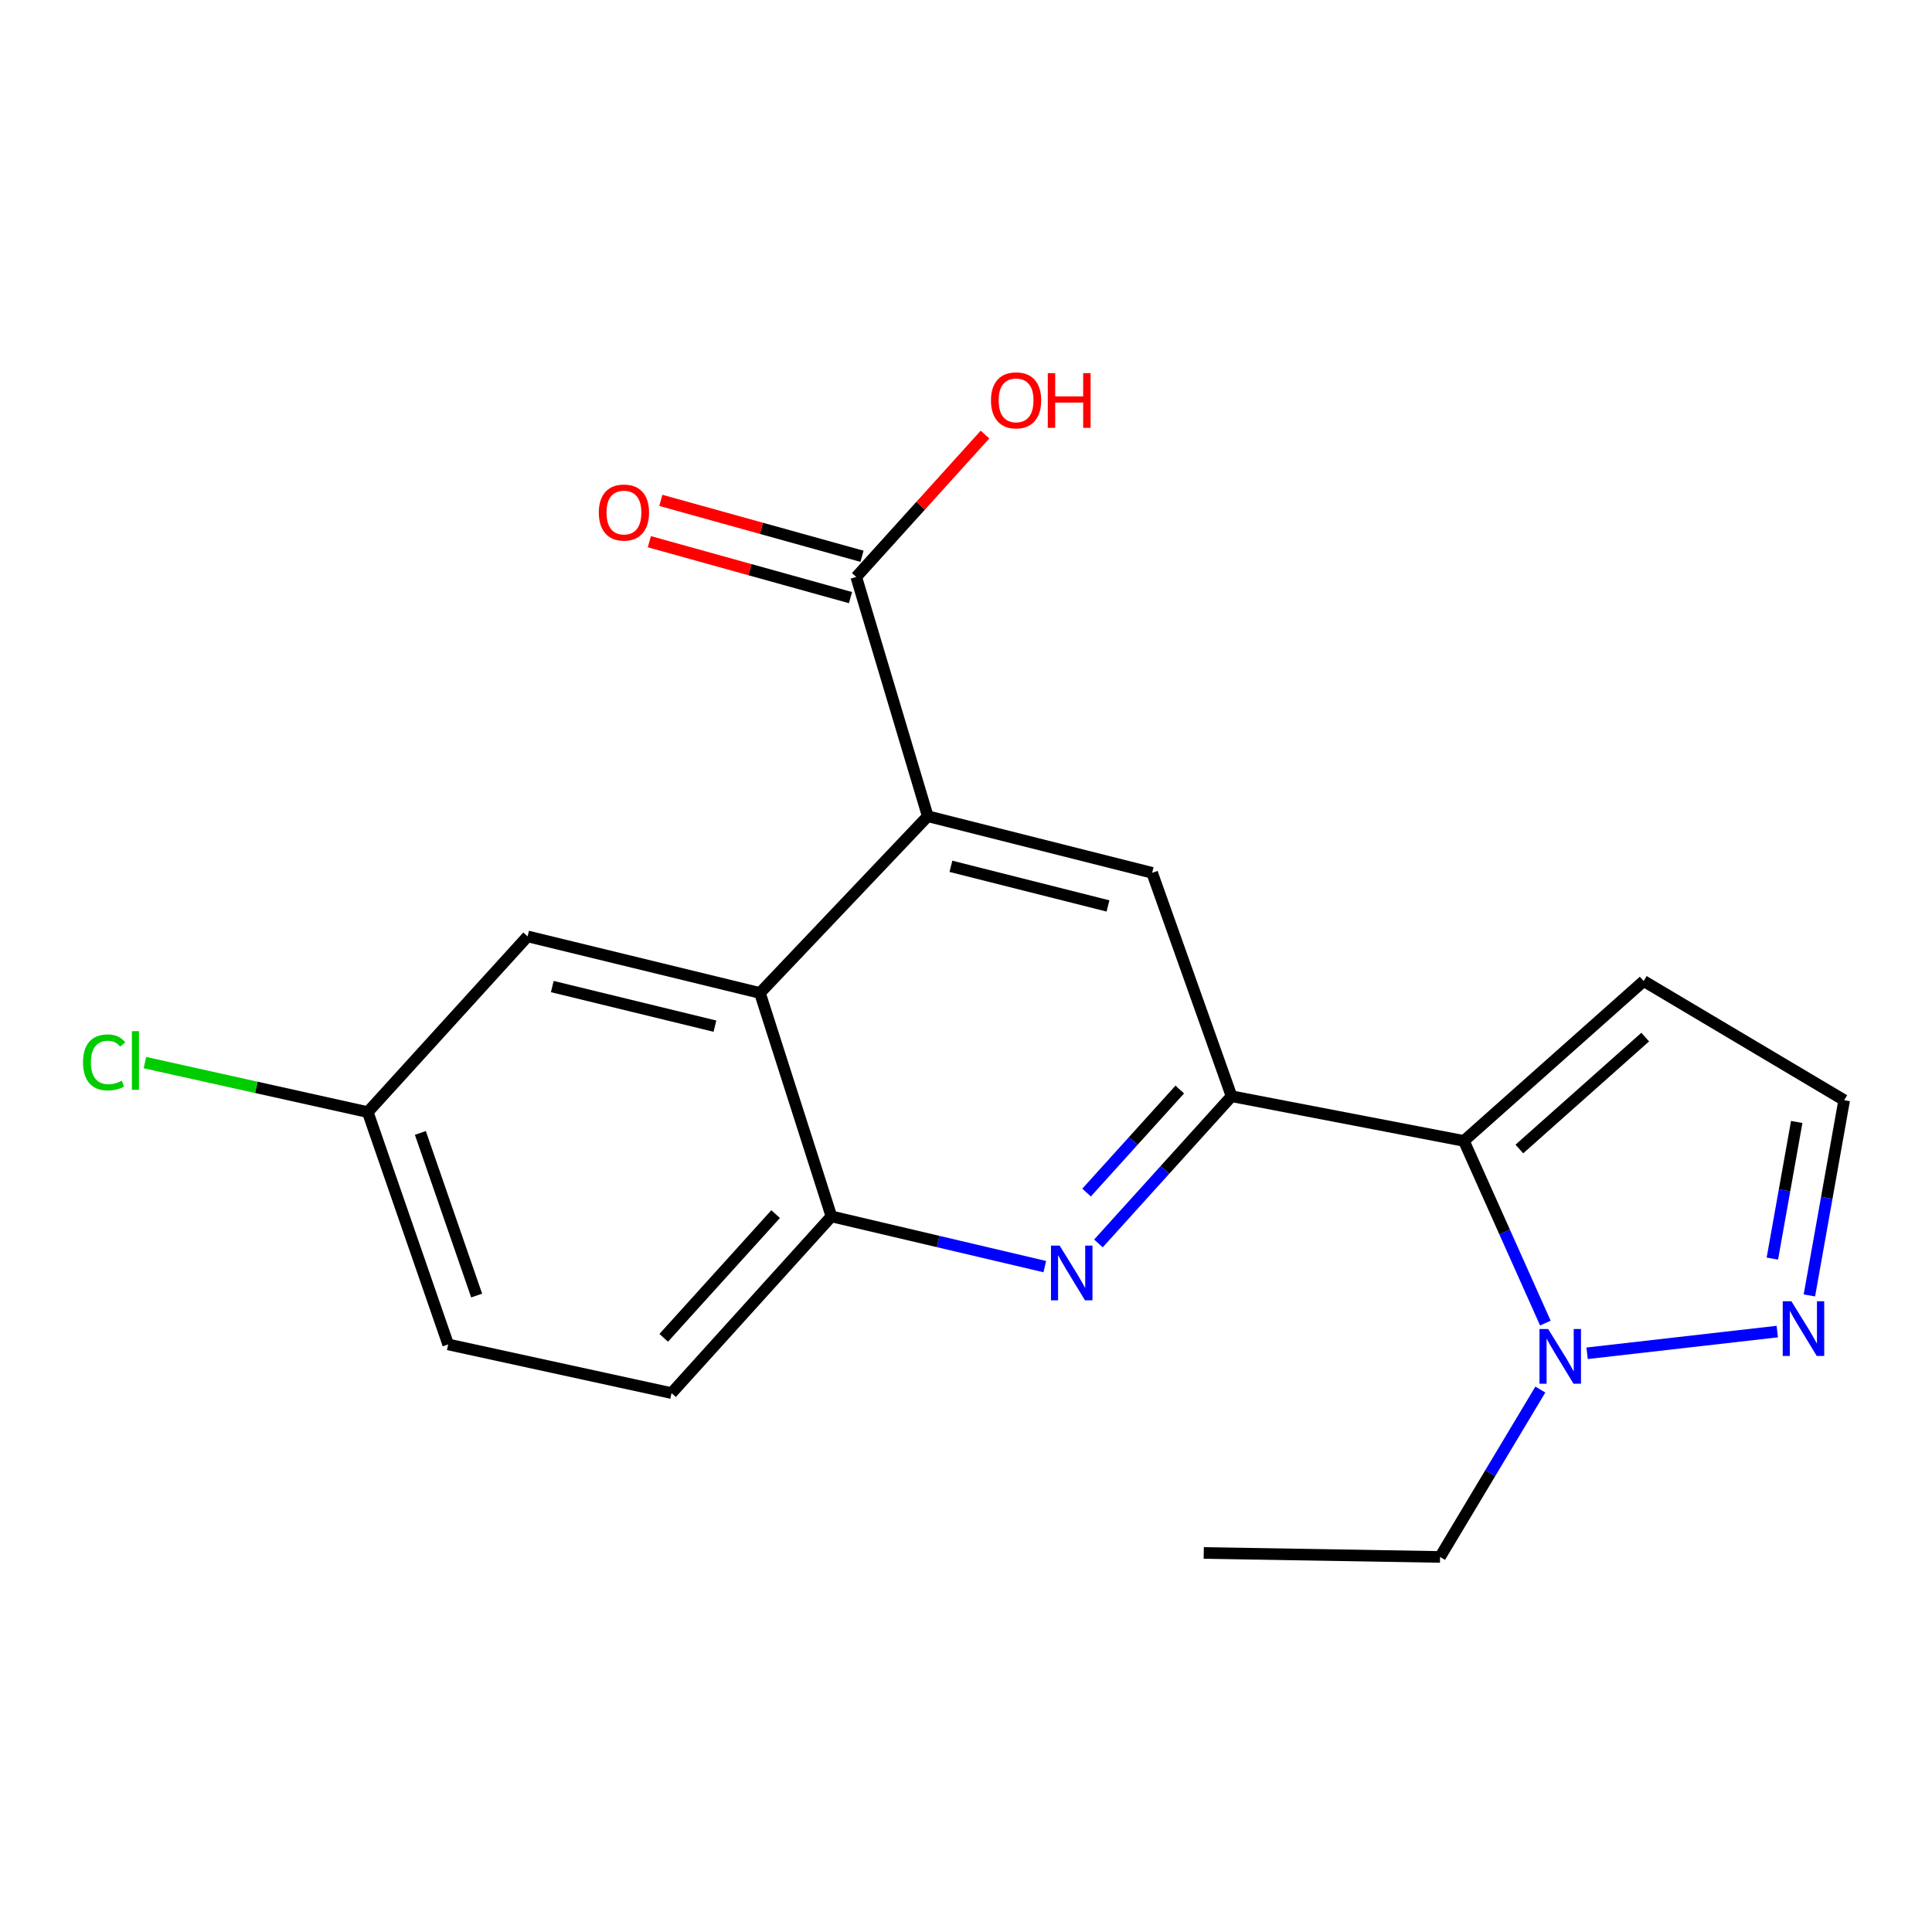 <?xml version='1.0' encoding='iso-8859-1'?>
<svg version='1.1' baseProfile='full'
              xmlns='http://www.w3.org/2000/svg'
                      xmlns:rdkit='http://www.rdkit.org/xml'
                      xmlns:xlink='http://www.w3.org/1999/xlink'
                  xml:space='preserve'
width='1000px' height='1000px' viewBox='0 0 1000 1000'>
<!-- END OF HEADER -->
<rect style='opacity:1.0;fill:#FFFFFF;stroke:none' width='1000' height='1000' x='0' y='0'> </rect>
<path class='bond-0' d='M 757.711,590.531 L 637.451,567.411' style='fill:none;fill-rule:evenodd;stroke:#000000;stroke-width:6px;stroke-linecap:butt;stroke-linejoin:miter;stroke-opacity:1' />
<path class='bond-3' d='M 757.711,590.531 L 778.795,637.68' style='fill:none;fill-rule:evenodd;stroke:#000000;stroke-width:6px;stroke-linecap:butt;stroke-linejoin:miter;stroke-opacity:1' />
<path class='bond-3' d='M 778.795,637.68 L 799.879,684.83' style='fill:none;fill-rule:evenodd;stroke:#0000FF;stroke-width:6px;stroke-linecap:butt;stroke-linejoin:miter;stroke-opacity:1' />
<path class='bond-9' d='M 757.711,590.531 L 850.768,507.787' style='fill:none;fill-rule:evenodd;stroke:#000000;stroke-width:6px;stroke-linecap:butt;stroke-linejoin:miter;stroke-opacity:1' />
<path class='bond-9' d='M 786.425,594.714 L 851.565,536.794' style='fill:none;fill-rule:evenodd;stroke:#000000;stroke-width:6px;stroke-linecap:butt;stroke-linejoin:miter;stroke-opacity:1' />
<path class='bond-1' d='M 637.451,567.411 L 602.997,605.503' style='fill:none;fill-rule:evenodd;stroke:#000000;stroke-width:6px;stroke-linecap:butt;stroke-linejoin:miter;stroke-opacity:1' />
<path class='bond-1' d='M 602.997,605.503 L 568.543,643.594' style='fill:none;fill-rule:evenodd;stroke:#0000FF;stroke-width:6px;stroke-linecap:butt;stroke-linejoin:miter;stroke-opacity:1' />
<path class='bond-1' d='M 610.646,563.943 L 586.528,590.607' style='fill:none;fill-rule:evenodd;stroke:#000000;stroke-width:6px;stroke-linecap:butt;stroke-linejoin:miter;stroke-opacity:1' />
<path class='bond-1' d='M 586.528,590.607 L 562.411,617.271' style='fill:none;fill-rule:evenodd;stroke:#0000FF;stroke-width:6px;stroke-linecap:butt;stroke-linejoin:miter;stroke-opacity:1' />
<path class='bond-5' d='M 637.451,567.411 L 596.345,451.778' style='fill:none;fill-rule:evenodd;stroke:#000000;stroke-width:6px;stroke-linecap:butt;stroke-linejoin:miter;stroke-opacity:1' />
<path class='bond-6' d='M 540.786,655.597 L 485.563,642.599' style='fill:none;fill-rule:evenodd;stroke:#0000FF;stroke-width:6px;stroke-linecap:butt;stroke-linejoin:miter;stroke-opacity:1' />
<path class='bond-6' d='M 485.563,642.599 L 430.34,629.602' style='fill:none;fill-rule:evenodd;stroke:#000000;stroke-width:6px;stroke-linecap:butt;stroke-linejoin:miter;stroke-opacity:1' />
<path class='bond-2' d='M 480.206,422.478 L 596.345,451.778' style='fill:none;fill-rule:evenodd;stroke:#000000;stroke-width:6px;stroke-linecap:butt;stroke-linejoin:miter;stroke-opacity:1' />
<path class='bond-2' d='M 492.194,448.405 L 573.492,468.915' style='fill:none;fill-rule:evenodd;stroke:#000000;stroke-width:6px;stroke-linecap:butt;stroke-linejoin:miter;stroke-opacity:1' />
<path class='bond-4' d='M 480.206,422.478 L 393.342,513.956' style='fill:none;fill-rule:evenodd;stroke:#000000;stroke-width:6px;stroke-linecap:butt;stroke-linejoin:miter;stroke-opacity:1' />
<path class='bond-8' d='M 480.206,422.478 L 443.195,298.628' style='fill:none;fill-rule:evenodd;stroke:#000000;stroke-width:6px;stroke-linecap:butt;stroke-linejoin:miter;stroke-opacity:1' />
<path class='bond-7' d='M 821.484,700.456 L 919.916,689.219' style='fill:none;fill-rule:evenodd;stroke:#0000FF;stroke-width:6px;stroke-linecap:butt;stroke-linejoin:miter;stroke-opacity:1' />
<path class='bond-18' d='M 797.28,719.229 L 771.327,762.55' style='fill:none;fill-rule:evenodd;stroke:#0000FF;stroke-width:6px;stroke-linecap:butt;stroke-linejoin:miter;stroke-opacity:1' />
<path class='bond-18' d='M 771.327,762.55 L 745.374,805.871' style='fill:none;fill-rule:evenodd;stroke:#000000;stroke-width:6px;stroke-linecap:butt;stroke-linejoin:miter;stroke-opacity:1' />
<path class='bond-11' d='M 393.342,513.956 L 273.082,484.668' style='fill:none;fill-rule:evenodd;stroke:#000000;stroke-width:6px;stroke-linecap:butt;stroke-linejoin:miter;stroke-opacity:1' />
<path class='bond-11' d='M 370.048,531.138 L 285.867,510.637' style='fill:none;fill-rule:evenodd;stroke:#000000;stroke-width:6px;stroke-linecap:butt;stroke-linejoin:miter;stroke-opacity:1' />
<path class='bond-21' d='M 393.342,513.956 L 430.34,629.602' style='fill:none;fill-rule:evenodd;stroke:#000000;stroke-width:6px;stroke-linecap:butt;stroke-linejoin:miter;stroke-opacity:1' />
<path class='bond-13' d='M 430.34,629.602 L 347.597,721.067' style='fill:none;fill-rule:evenodd;stroke:#000000;stroke-width:6px;stroke-linecap:butt;stroke-linejoin:miter;stroke-opacity:1' />
<path class='bond-13' d='M 401.461,628.424 L 343.54,692.45' style='fill:none;fill-rule:evenodd;stroke:#000000;stroke-width:6px;stroke-linecap:butt;stroke-linejoin:miter;stroke-opacity:1' />
<path class='bond-20' d='M 936.533,670.509 L 945.539,619.984' style='fill:none;fill-rule:evenodd;stroke:#0000FF;stroke-width:6px;stroke-linecap:butt;stroke-linejoin:miter;stroke-opacity:1' />
<path class='bond-20' d='M 945.539,619.984 L 954.545,569.459' style='fill:none;fill-rule:evenodd;stroke:#000000;stroke-width:6px;stroke-linecap:butt;stroke-linejoin:miter;stroke-opacity:1' />
<path class='bond-20' d='M 917.373,651.455 L 923.678,616.087' style='fill:none;fill-rule:evenodd;stroke:#0000FF;stroke-width:6px;stroke-linecap:butt;stroke-linejoin:miter;stroke-opacity:1' />
<path class='bond-20' d='M 923.678,616.087 L 929.982,580.72' style='fill:none;fill-rule:evenodd;stroke:#000000;stroke-width:6px;stroke-linecap:butt;stroke-linejoin:miter;stroke-opacity:1' />
<path class='bond-12' d='M 446.168,287.931 L 394.105,273.461' style='fill:none;fill-rule:evenodd;stroke:#000000;stroke-width:6px;stroke-linecap:butt;stroke-linejoin:miter;stroke-opacity:1' />
<path class='bond-12' d='M 394.105,273.461 L 342.041,258.99' style='fill:none;fill-rule:evenodd;stroke:#FF0000;stroke-width:6px;stroke-linecap:butt;stroke-linejoin:miter;stroke-opacity:1' />
<path class='bond-12' d='M 440.222,309.326 L 388.158,294.856' style='fill:none;fill-rule:evenodd;stroke:#000000;stroke-width:6px;stroke-linecap:butt;stroke-linejoin:miter;stroke-opacity:1' />
<path class='bond-12' d='M 388.158,294.856 L 336.095,280.386' style='fill:none;fill-rule:evenodd;stroke:#FF0000;stroke-width:6px;stroke-linecap:butt;stroke-linejoin:miter;stroke-opacity:1' />
<path class='bond-15' d='M 443.195,298.628 L 476.519,261.777' style='fill:none;fill-rule:evenodd;stroke:#000000;stroke-width:6px;stroke-linecap:butt;stroke-linejoin:miter;stroke-opacity:1' />
<path class='bond-15' d='M 476.519,261.777 L 509.842,224.925' style='fill:none;fill-rule:evenodd;stroke:#FF0000;stroke-width:6px;stroke-linecap:butt;stroke-linejoin:miter;stroke-opacity:1' />
<path class='bond-10' d='M 850.768,507.787 L 954.545,569.459' style='fill:none;fill-rule:evenodd;stroke:#000000;stroke-width:6px;stroke-linecap:butt;stroke-linejoin:miter;stroke-opacity:1' />
<path class='bond-14' d='M 273.082,484.668 L 190.351,575.628' style='fill:none;fill-rule:evenodd;stroke:#000000;stroke-width:6px;stroke-linecap:butt;stroke-linejoin:miter;stroke-opacity:1' />
<path class='bond-16' d='M 347.597,721.067 L 231.976,695.875' style='fill:none;fill-rule:evenodd;stroke:#000000;stroke-width:6px;stroke-linecap:butt;stroke-linejoin:miter;stroke-opacity:1' />
<path class='bond-17' d='M 190.351,575.628 L 132.681,562.814' style='fill:none;fill-rule:evenodd;stroke:#000000;stroke-width:6px;stroke-linecap:butt;stroke-linejoin:miter;stroke-opacity:1' />
<path class='bond-17' d='M 132.681,562.814 L 75.011,549.999' style='fill:none;fill-rule:evenodd;stroke:#00CC00;stroke-width:6px;stroke-linecap:butt;stroke-linejoin:miter;stroke-opacity:1' />
<path class='bond-22' d='M 190.351,575.628 L 231.976,695.875' style='fill:none;fill-rule:evenodd;stroke:#000000;stroke-width:6px;stroke-linecap:butt;stroke-linejoin:miter;stroke-opacity:1' />
<path class='bond-22' d='M 217.579,586.401 L 246.717,670.574' style='fill:none;fill-rule:evenodd;stroke:#000000;stroke-width:6px;stroke-linecap:butt;stroke-linejoin:miter;stroke-opacity:1' />
<path class='bond-19' d='M 745.374,805.871 L 623.054,803.81' style='fill:none;fill-rule:evenodd;stroke:#000000;stroke-width:6px;stroke-linecap:butt;stroke-linejoin:miter;stroke-opacity:1' />
<path  class='atom-2' d='M 548.46 644.717
L 557.74 659.717
Q 558.66 661.197, 560.14 663.877
Q 561.62 666.557, 561.7 666.717
L 561.7 644.717
L 565.46 644.717
L 565.46 673.037
L 561.58 673.037
L 551.62 656.637
Q 550.46 654.717, 549.22 652.517
Q 548.02 650.317, 547.66 649.637
L 547.66 673.037
L 543.98 673.037
L 543.98 644.717
L 548.46 644.717
' fill='#0000FF'/>
<path  class='atom-4' d='M 801.316 687.884
L 810.596 702.884
Q 811.516 704.364, 812.996 707.044
Q 814.476 709.724, 814.556 709.884
L 814.556 687.884
L 818.316 687.884
L 818.316 716.204
L 814.436 716.204
L 804.476 699.804
Q 803.316 697.884, 802.076 695.684
Q 800.876 693.484, 800.516 692.804
L 800.516 716.204
L 796.836 716.204
L 796.836 687.884
L 801.316 687.884
' fill='#0000FF'/>
<path  class='atom-8' d='M 927.214 673.511
L 936.494 688.511
Q 937.414 689.991, 938.894 692.671
Q 940.374 695.351, 940.454 695.511
L 940.454 673.511
L 944.214 673.511
L 944.214 701.831
L 940.334 701.831
L 930.374 685.431
Q 929.214 683.511, 927.974 681.311
Q 926.774 679.111, 926.414 678.431
L 926.414 701.831
L 922.734 701.831
L 922.734 673.511
L 927.214 673.511
' fill='#0000FF'/>
<path  class='atom-13' d='M 309.948 265.288
Q 309.948 258.488, 313.308 254.688
Q 316.668 250.888, 322.948 250.888
Q 329.228 250.888, 332.588 254.688
Q 335.948 258.488, 335.948 265.288
Q 335.948 272.168, 332.548 276.088
Q 329.148 279.968, 322.948 279.968
Q 316.708 279.968, 313.308 276.088
Q 309.948 272.208, 309.948 265.288
M 322.948 276.768
Q 327.268 276.768, 329.588 273.888
Q 331.948 270.968, 331.948 265.288
Q 331.948 259.728, 329.588 256.928
Q 327.268 254.088, 322.948 254.088
Q 318.628 254.088, 316.268 256.888
Q 313.948 259.688, 313.948 265.288
Q 313.948 271.008, 316.268 273.888
Q 318.628 276.768, 322.948 276.768
' fill='#FF0000'/>
<path  class='atom-16' d='M 512.926 207.218
Q 512.926 200.418, 516.286 196.618
Q 519.646 192.818, 525.926 192.818
Q 532.206 192.818, 535.566 196.618
Q 538.926 200.418, 538.926 207.218
Q 538.926 214.098, 535.526 218.018
Q 532.126 221.898, 525.926 221.898
Q 519.686 221.898, 516.286 218.018
Q 512.926 214.138, 512.926 207.218
M 525.926 218.698
Q 530.246 218.698, 532.566 215.818
Q 534.926 212.898, 534.926 207.218
Q 534.926 201.658, 532.566 198.858
Q 530.246 196.018, 525.926 196.018
Q 521.606 196.018, 519.246 198.818
Q 516.926 201.618, 516.926 207.218
Q 516.926 212.938, 519.246 215.818
Q 521.606 218.698, 525.926 218.698
' fill='#FF0000'/>
<path  class='atom-16' d='M 542.326 193.138
L 546.166 193.138
L 546.166 205.178
L 560.646 205.178
L 560.646 193.138
L 564.486 193.138
L 564.486 221.458
L 560.646 221.458
L 560.646 208.378
L 546.166 208.378
L 546.166 221.458
L 542.326 221.458
L 542.326 193.138
' fill='#FF0000'/>
<path  class='atom-18' d='M 42.971 549.886
Q 42.971 542.846, 46.251 539.166
Q 49.571 535.446, 55.851 535.446
Q 61.691 535.446, 64.811 539.566
L 62.171 541.726
Q 59.891 538.726, 55.851 538.726
Q 51.571 538.726, 49.291 541.606
Q 47.051 544.446, 47.051 549.886
Q 47.051 555.486, 49.371 558.366
Q 51.731 561.246, 56.291 561.246
Q 59.411 561.246, 63.051 559.366
L 64.171 562.366
Q 62.691 563.326, 60.451 563.886
Q 58.211 564.446, 55.731 564.446
Q 49.571 564.446, 46.251 560.686
Q 42.971 556.926, 42.971 549.886
' fill='#00CC00'/>
<path  class='atom-18' d='M 68.251 533.726
L 71.931 533.726
L 71.931 564.086
L 68.251 564.086
L 68.251 533.726
' fill='#00CC00'/>
</svg>
